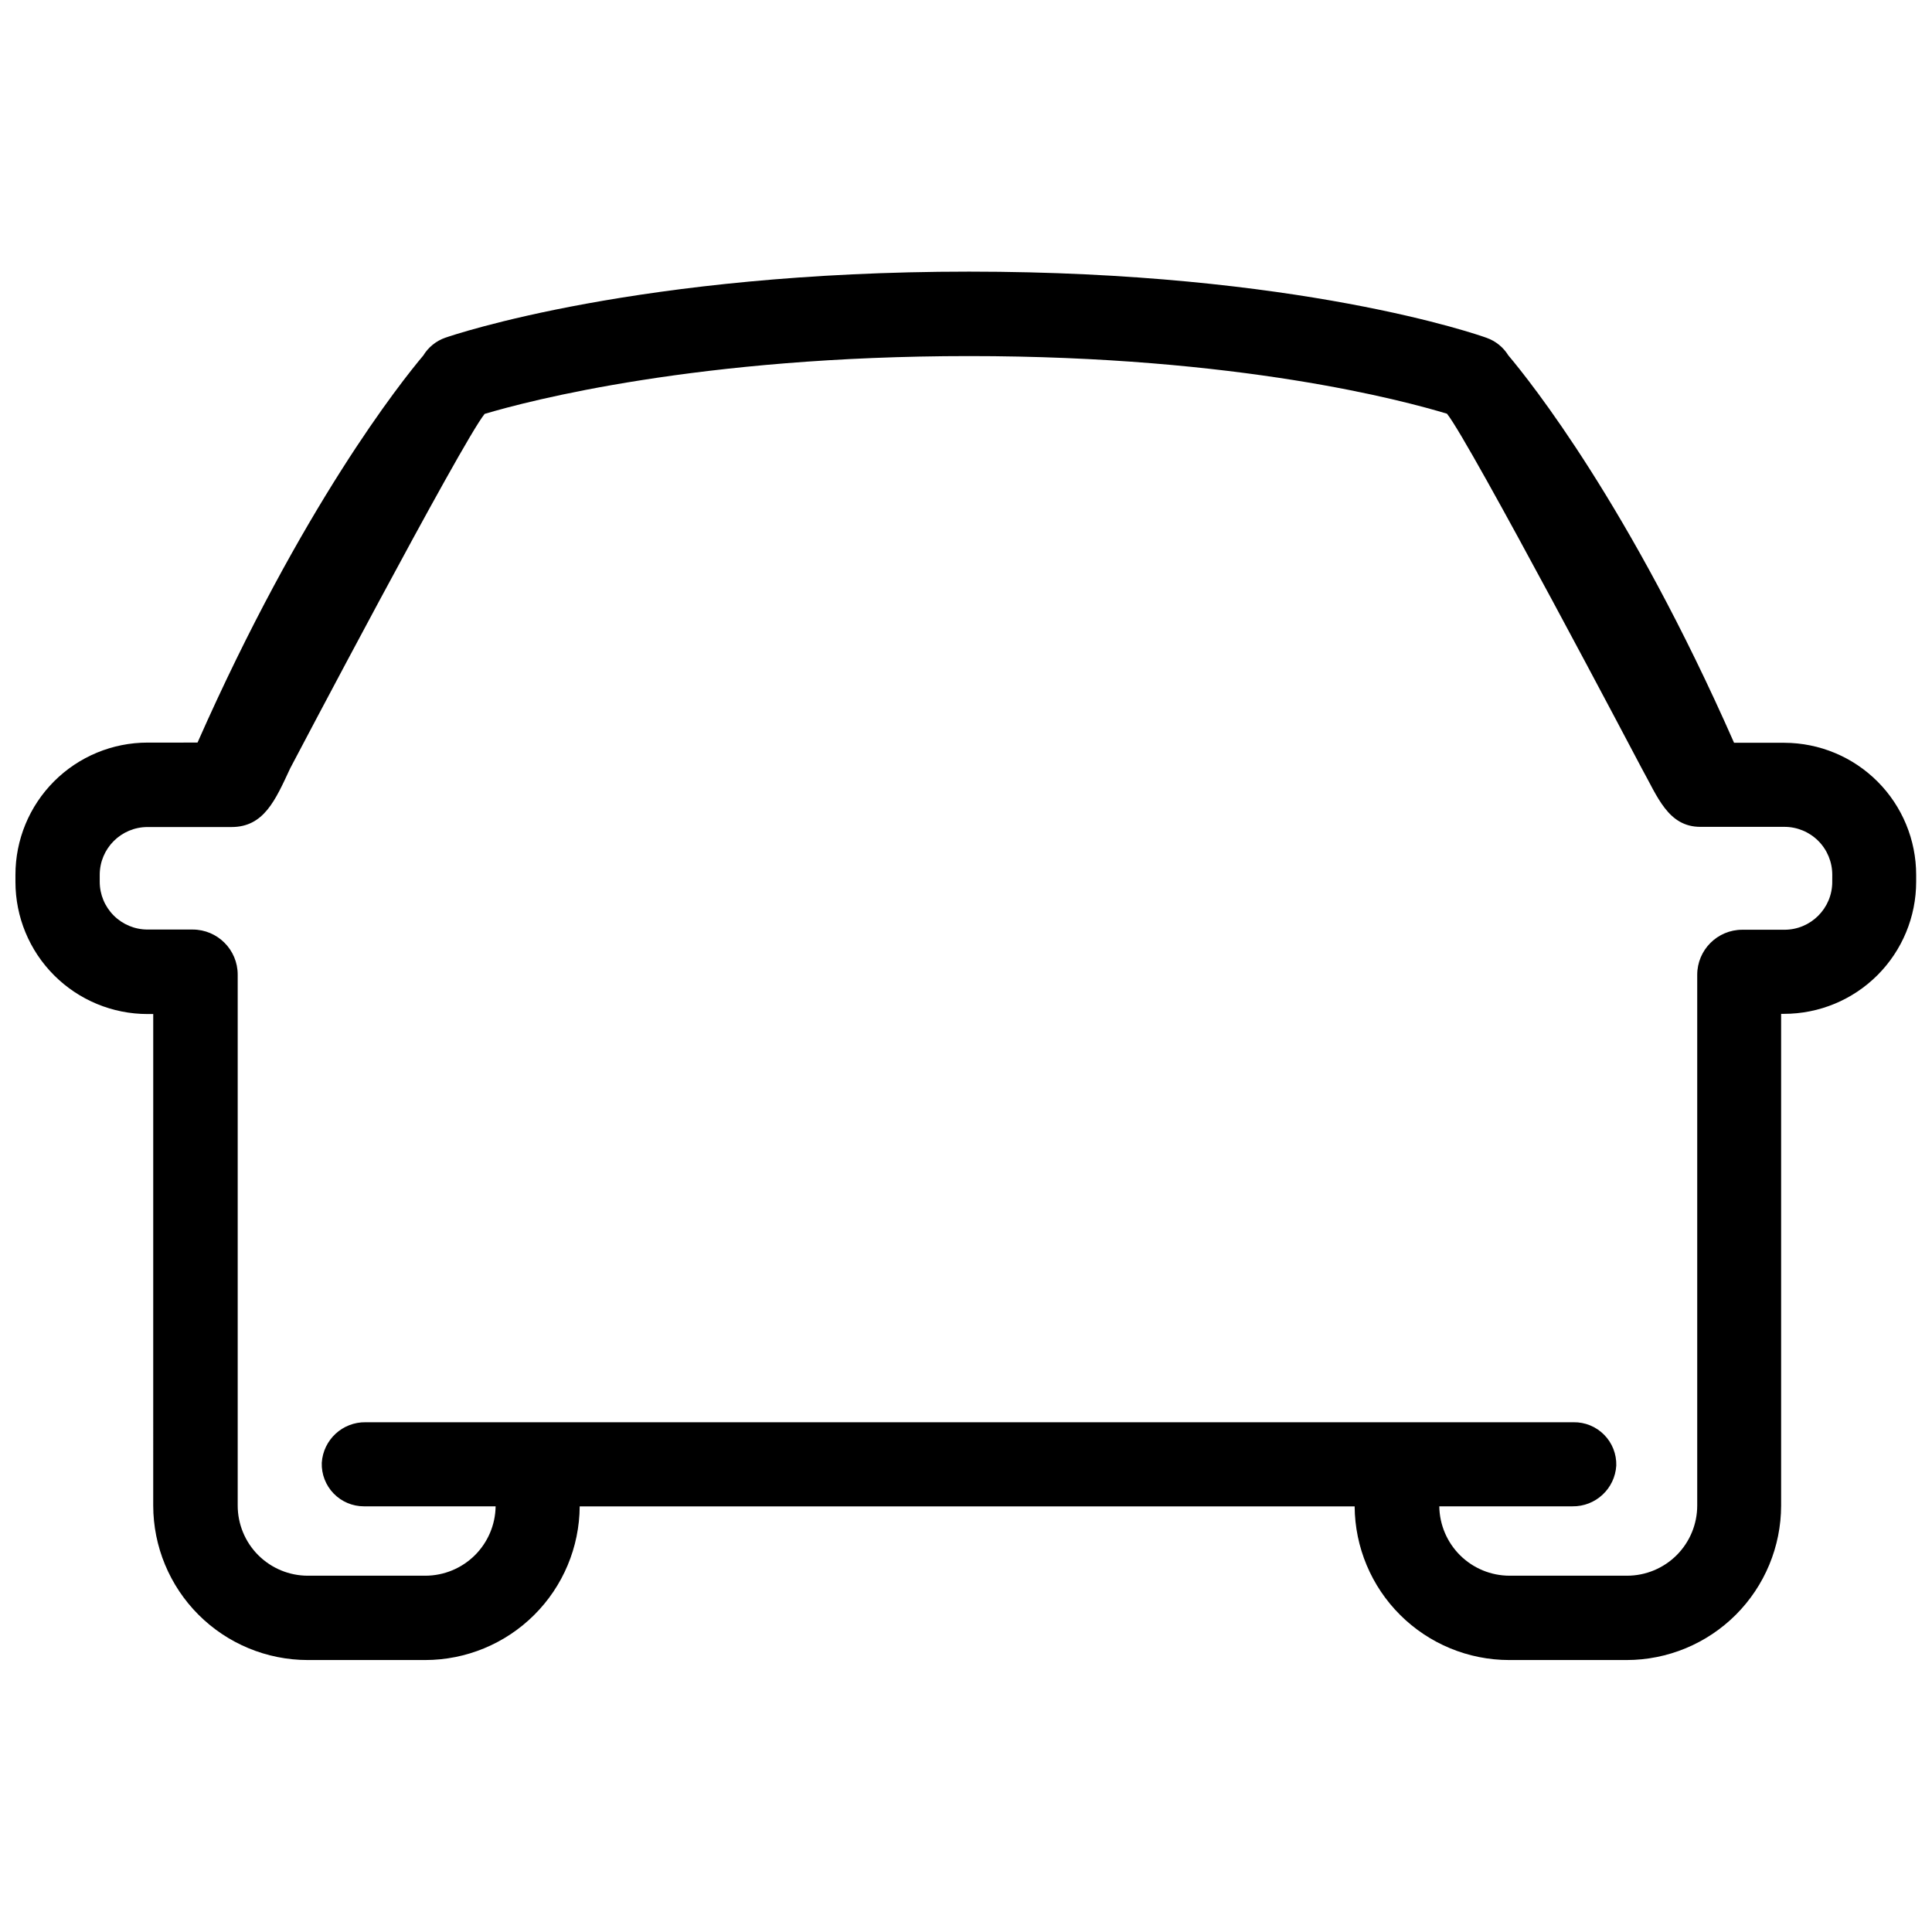 <?xml version="1.0" encoding="UTF-8"?>
<!-- The Best Svg Icon site in the world: iconSvg.co, Visit us! https://iconsvg.co -->
<svg width="800px" height="800px" version="1.1" viewBox="144 144 512 512" xmlns="http://www.w3.org/2000/svg">
 <defs>
  <clipPath id="a">
   <path d="m148.09 215h503.81v369h-503.81z"/>
  </clipPath>
 </defs>
 <g clip-path="url(#a)">
  <path d="m616.89 340.84h-13.348c-27.629-62.742-53.965-95.723-59.832-102.68-1.324-2.144-3.34-3.773-5.715-4.621-1.973-0.727-49.863-17.555-137.17-17.555s-136.7 16.777-138.78 17.504v-0.004c-2.445 0.844-4.519 2.516-5.867 4.727-5.867 6.961-32.148 39.941-59.832 102.58l-13.246 0.004c-9.293 0-18.207 3.695-24.773 10.27-6.566 6.578-10.25 15.496-10.234 24.789v1.871-0.004c0 9.285 3.688 18.191 10.254 24.754 6.566 6.566 15.469 10.254 24.754 10.254h1.508l-0.004 130.27c0.016 10.848 4.332 21.25 12.004 28.926 7.672 7.672 18.074 11.988 28.926 12h31.164c10.812-0.012 21.184-4.301 28.852-11.93 7.668-7.625 12.008-17.977 12.074-28.789h205.37c0.07 10.812 4.41 21.164 12.078 28.789 7.664 7.629 18.035 11.918 28.852 11.93h31.164c10.852-0.012 21.254-4.328 28.926-12 7.672-7.676 11.988-18.078 12-28.926v-130.32h0.781c9.285 0 18.188-3.688 24.754-10.254 6.562-6.566 10.254-15.469 10.254-24.754v-1.816c0-9.266-3.676-18.156-10.219-24.719s-15.418-10.262-24.688-10.289zm12.672 36.875h0.004c0 7-5.676 12.676-12.676 12.676h-11.164c-6.598 0-11.945 5.348-11.945 11.945v140.65c0 4.93-1.961 9.66-5.449 13.148-3.484 3.484-8.215 5.445-13.148 5.445h-31.164 0.004c-4.894-0.016-9.582-1.949-13.062-5.387-3.477-3.441-5.465-8.109-5.535-13h35.27c6.144 0.094 11.273-4.668 11.633-10.805 0.086-3.043-1.074-5.988-3.211-8.152-2.137-2.168-5.066-3.371-8.109-3.324h-320.1c-6.129-0.098-11.25 4.637-11.637 10.75-0.098 3.023 1.035 5.957 3.141 8.133 2.106 2.172 5 3.398 8.027 3.398h34.902c-0.066 4.891-2.055 9.559-5.531 13-3.481 3.438-8.172 5.371-13.062 5.387h-31.164c-4.93 0-9.66-1.961-13.148-5.445-3.484-3.488-5.445-8.219-5.445-13.148v-140.7c0-6.598-5.348-11.949-11.945-11.949h-11.945c-3.363 0-6.586-1.332-8.961-3.711-2.379-2.375-3.715-5.598-3.715-8.961v-1.816c0-7 5.676-12.676 12.676-12.676h22.23c8.621 0 11.633-7.117 15.582-15.582 0 0 45.5-86.531 51.523-93.906 11.688-3.481 56.77-15.32 128.39-15.32s115.25 11.844 126.63 15.27c5.973 7.324 51.574 93.906 51.574 93.906 4.207 7.531 7.012 15.582 15.582 15.582h22.23-0.004c3.379-0.012 6.625 1.324 9.016 3.711 2.387 2.391 3.723 5.637 3.711 9.016z"/>
 </g>
</svg>